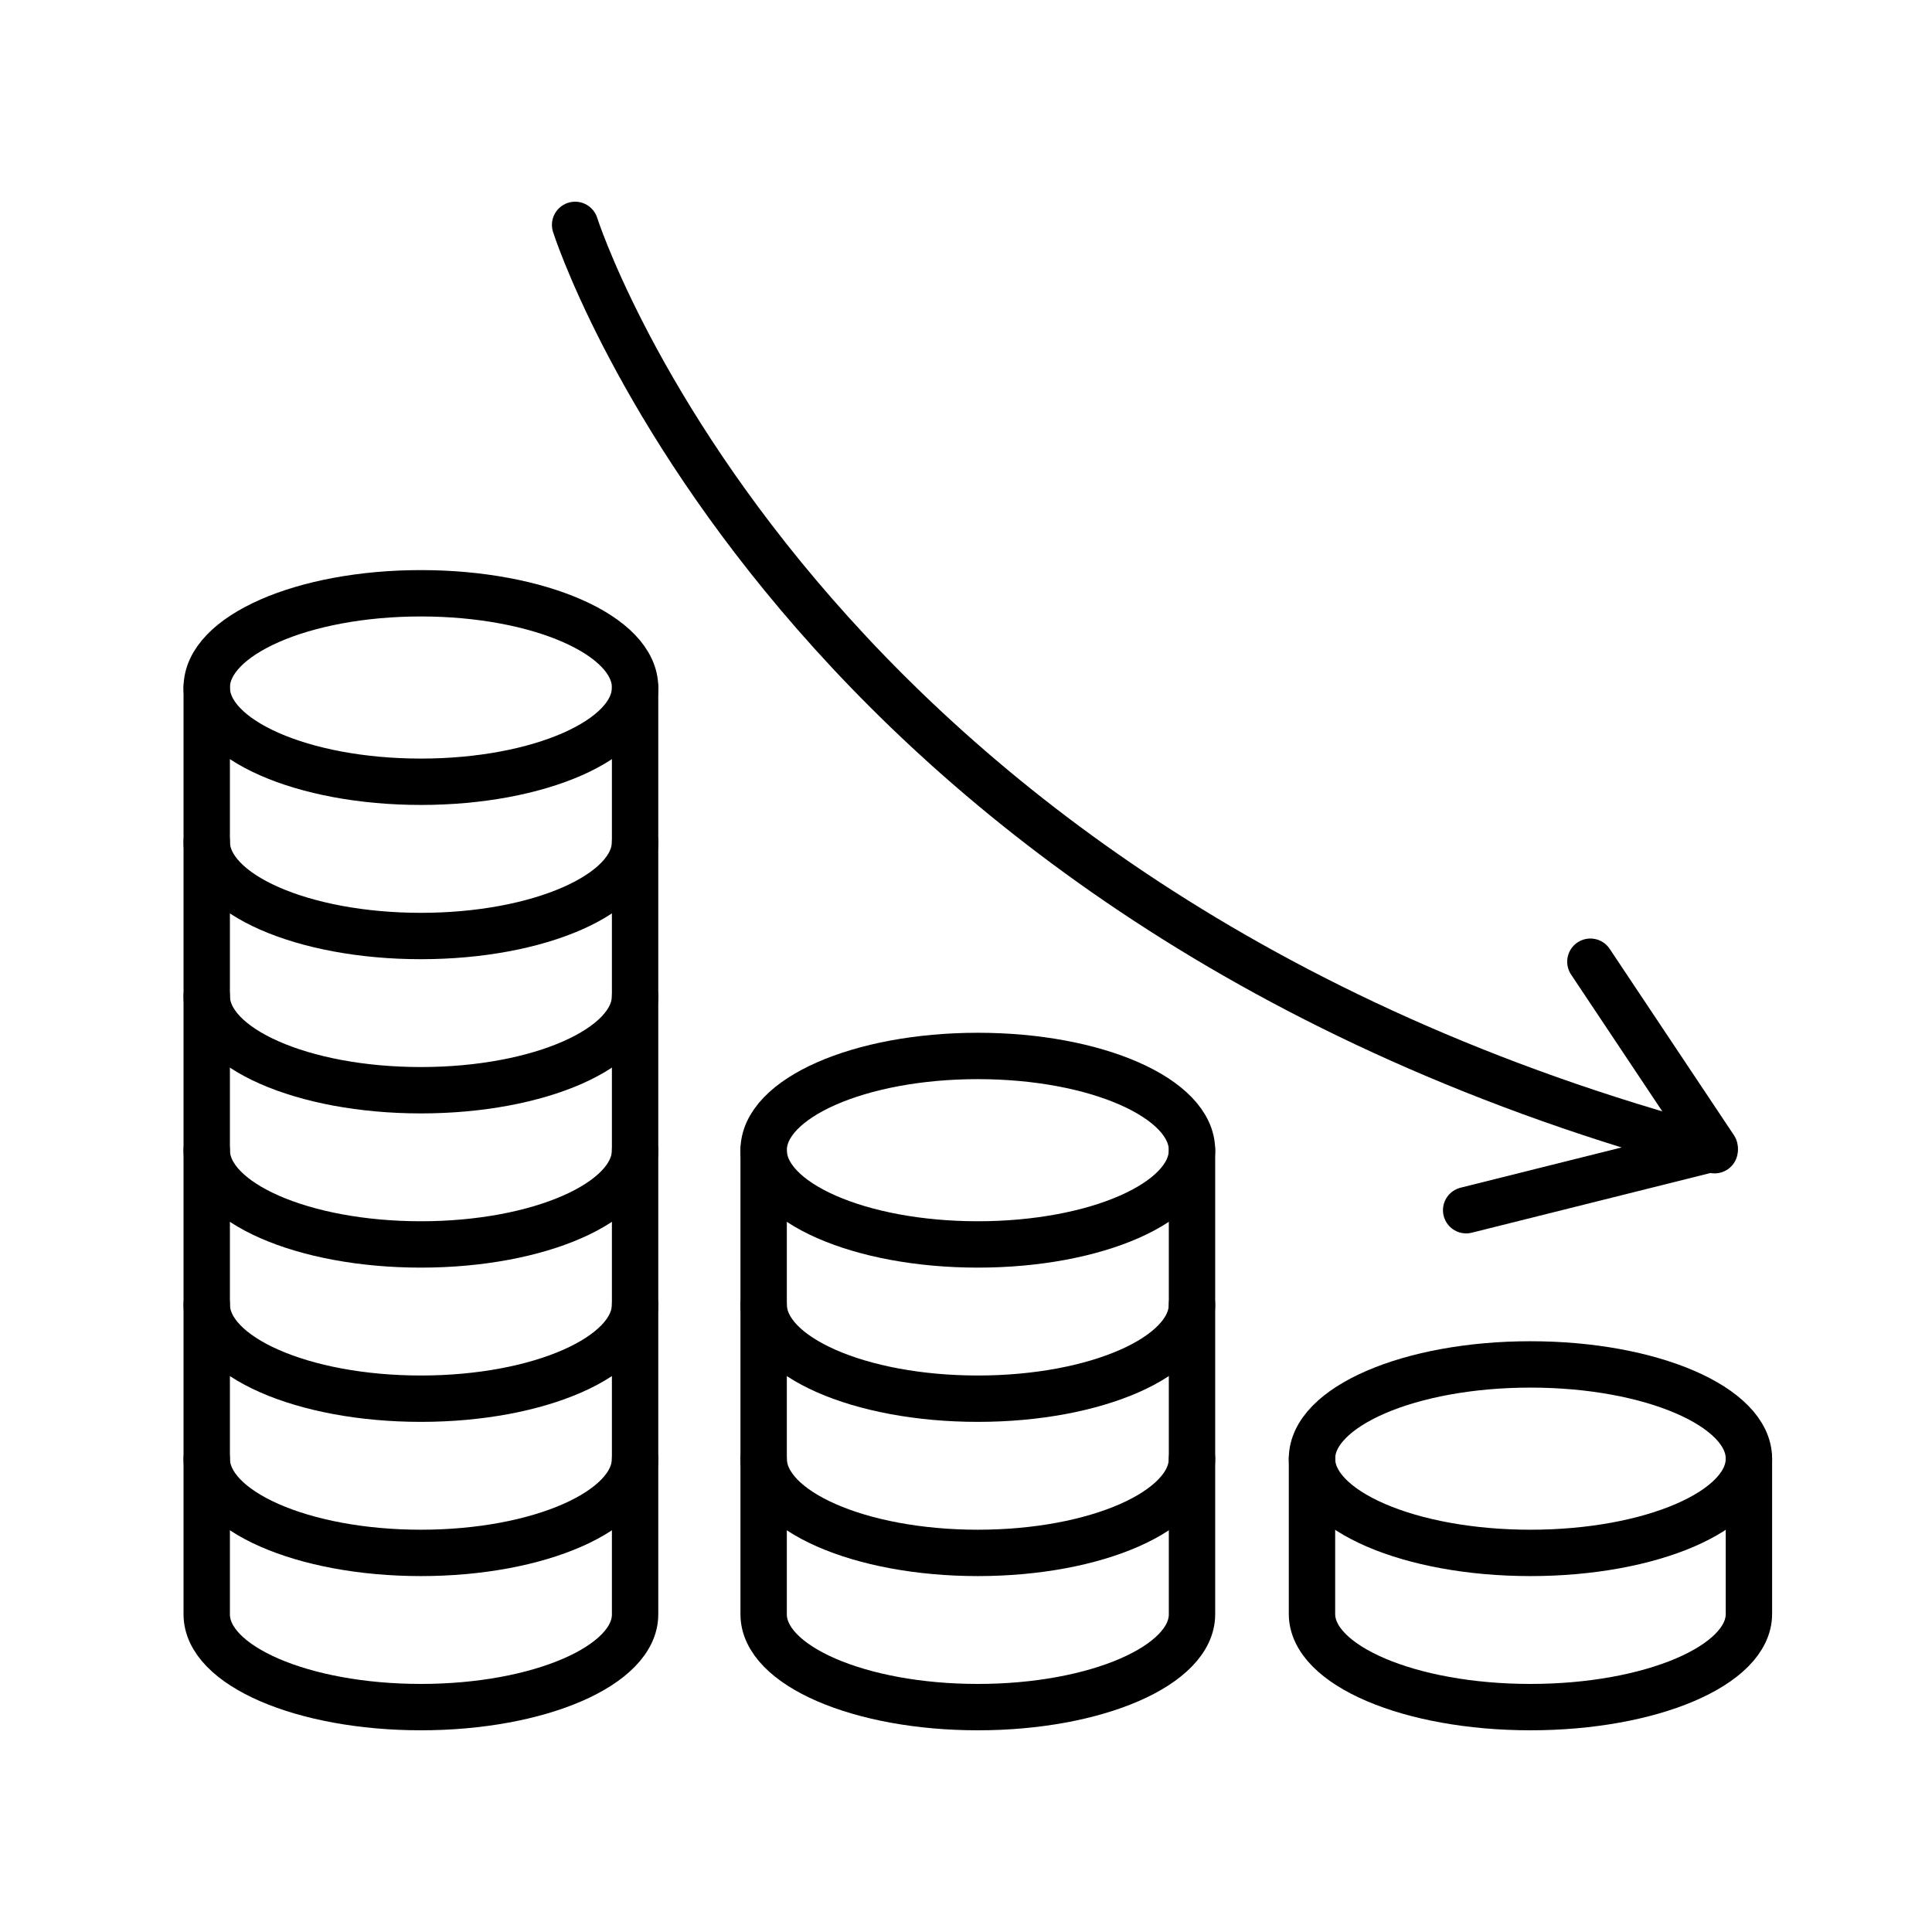 <?xml version="1.0" encoding="UTF-8"?>
<svg id="Layer_1" data-name="Layer 1" xmlns="http://www.w3.org/2000/svg" viewBox="0 0 500 500">
  <defs>
    <style>
      .cls-1 {
        fill: none;
        stroke: #000;
        stroke-linecap: round;
        stroke-linejoin: round;
        stroke-width: 12px;
      }
    </style>
  </defs>
  <path class="cls-1" d="M164.36,177.93c0,13.47-24.82,24.39-55.43,24.39s-55.43-10.92-55.43-24.39,24.82-24.39,55.43-24.39,55.43,10.92,55.43,24.39h0Z"/>
  <g>
    <path class="cls-1" d="M164.36,257.76c0,13.48-24.83,24.39-55.43,24.39s-55.43-10.91-55.43-24.39"/>
    <g>
      <path class="cls-1" d="M164.36,297.67c0,13.48-24.83,24.39-55.43,24.39s-55.43-10.91-55.43-24.39"/>
      <g>
        <path class="cls-1" d="M164.36,337.59c0,13.48-24.83,24.39-55.43,24.39s-55.43-10.91-55.43-24.39"/>
        <g>
          <path class="cls-1" d="M164.36,177.93v239.88c0,13.25-24.83,23.99-55.43,23.99s-55.43-10.73-55.43-23.99v-239.88"/>
          <g>
            <path class="cls-1" d="M164.36,377.5c0,13.48-24.83,24.39-55.43,24.39s-55.43-10.91-55.43-24.39"/>
            <g>
              <path class="cls-1" d="M164.36,217.85c0,13.48-24.83,24.39-55.43,24.39s-55.43-10.91-55.43-24.39"/>
              <g>
                <path class="cls-1" d="M308.49,297.67c0,13.47-24.82,24.39-55.43,24.39s-55.43-10.92-55.43-24.39,24.82-24.39,55.43-24.39,55.43,10.92,55.43,24.39h0Z"/>
                <g>
                  <path class="cls-1" d="M308.49,297.67v120.11c0,13.27-24.83,24.02-55.43,24.02s-55.43-10.75-55.43-24.02v-120.11"/>
                  <g>
                    <path class="cls-1" d="M308.49,377.5c0,13.48-24.83,24.39-55.43,24.39s-55.43-10.91-55.43-24.39"/>
                    <g>
                      <path class="cls-1" d="M308.49,337.59c0,13.48-24.83,24.39-55.43,24.39s-55.43-10.91-55.43-24.39"/>
                      <g>
                        <path class="cls-1" d="M452.62,377.5c0,13.47-25.32,24.39-56.54,24.39s-56.54-10.92-56.54-24.39,25.32-24.39,56.54-24.39,56.54,10.92,56.54,24.39h0Z"/>
                        <g>
                          <path class="cls-1" d="M452.62,377.5v40.19c0,13.32-25.32,24.11-56.54,24.11s-56.54-10.79-56.54-24.11v-40.19"/>
                          <g>
                            <path class="cls-1" d="M443.75,297.67C204.63,233.81,148.84,58.2,148.84,58.2"/>
                            <polyline class="cls-1" points="379.44 313.2 443.75 297.12 411.59 248.89"/>
                          </g>
                        </g>
                      </g>
                    </g>
                  </g>
                </g>
              </g>
            </g>
          </g>
        </g>
      </g>
    </g>
  </g>
</svg>